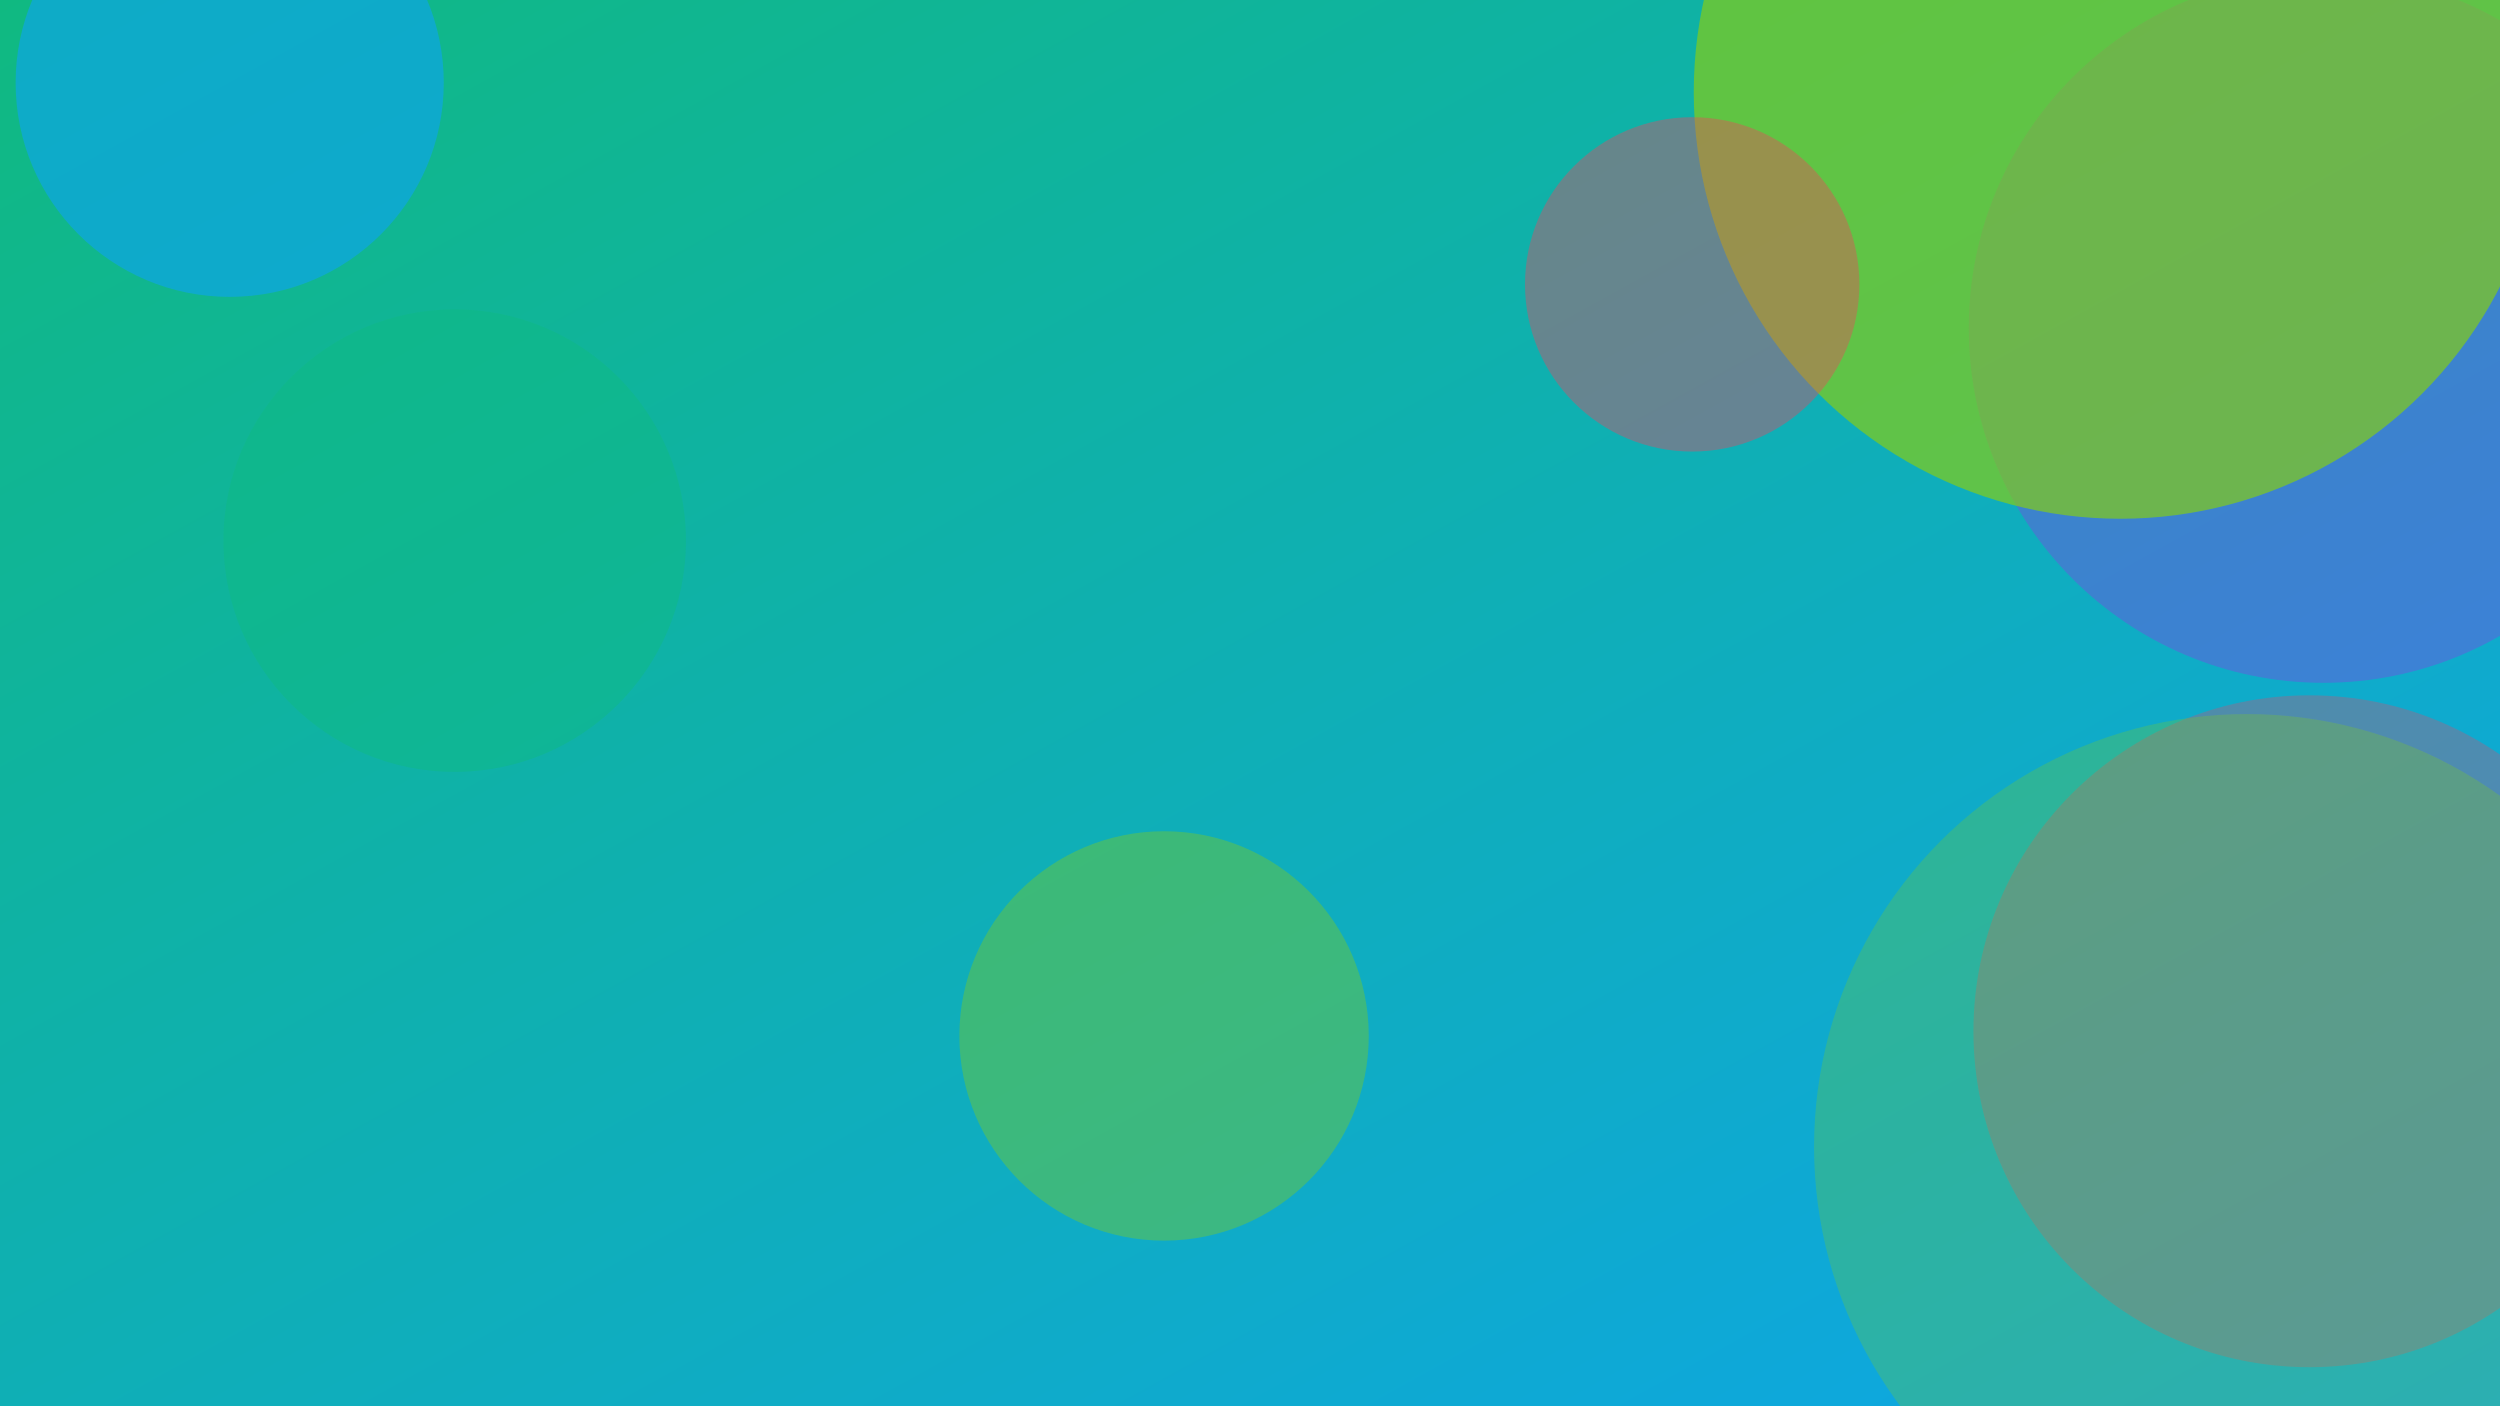 <svg xmlns="http://www.w3.org/2000/svg" width="1600" height="900" viewBox="0 0 1600 900" role="img" aria-labelledby="title">
  <title>Photobashing Ethically: Sources and Integration — header image</title>
  <defs>
    <linearGradient id="gbpdgug" x1="0" y1="0" x2="1" y2="1">
      <stop offset="0%" stop-color="#10b981" />
      <stop offset="100%" stop-color="#0ea5e9" />
    </linearGradient>
    <filter id="blur"><feGaussianBlur in="SourceGraphic" stdDeviation="30" /></filter>
  </defs>
  <rect width="100%" height="100%" fill="url(#gbpdgug)"/>
  <g filter="url(#blur)">
    <circle cx="147" cy="53" r="137" fill="#0ea5e9" opacity="0.67"/>
<circle cx="1487" cy="210" r="227" fill="#9333ea" opacity="0.34"/>
<circle cx="1478" cy="660" r="215" fill="#f43f5e" opacity="0.28"/>
<circle cx="1357" cy="59" r="273" fill="#84cc16" opacity="0.69"/>
<circle cx="291" cy="346" r="148" fill="#10b981" opacity="0.48"/>
<circle cx="745" cy="663" r="131" fill="#84cc16" opacity="0.39"/>
<circle cx="1438" cy="734" r="277" fill="#84cc16" opacity="0.26"/>
<circle cx="1083" cy="182" r="107" fill="#f43f5e" opacity="0.38"/>

  </g>
</svg>
